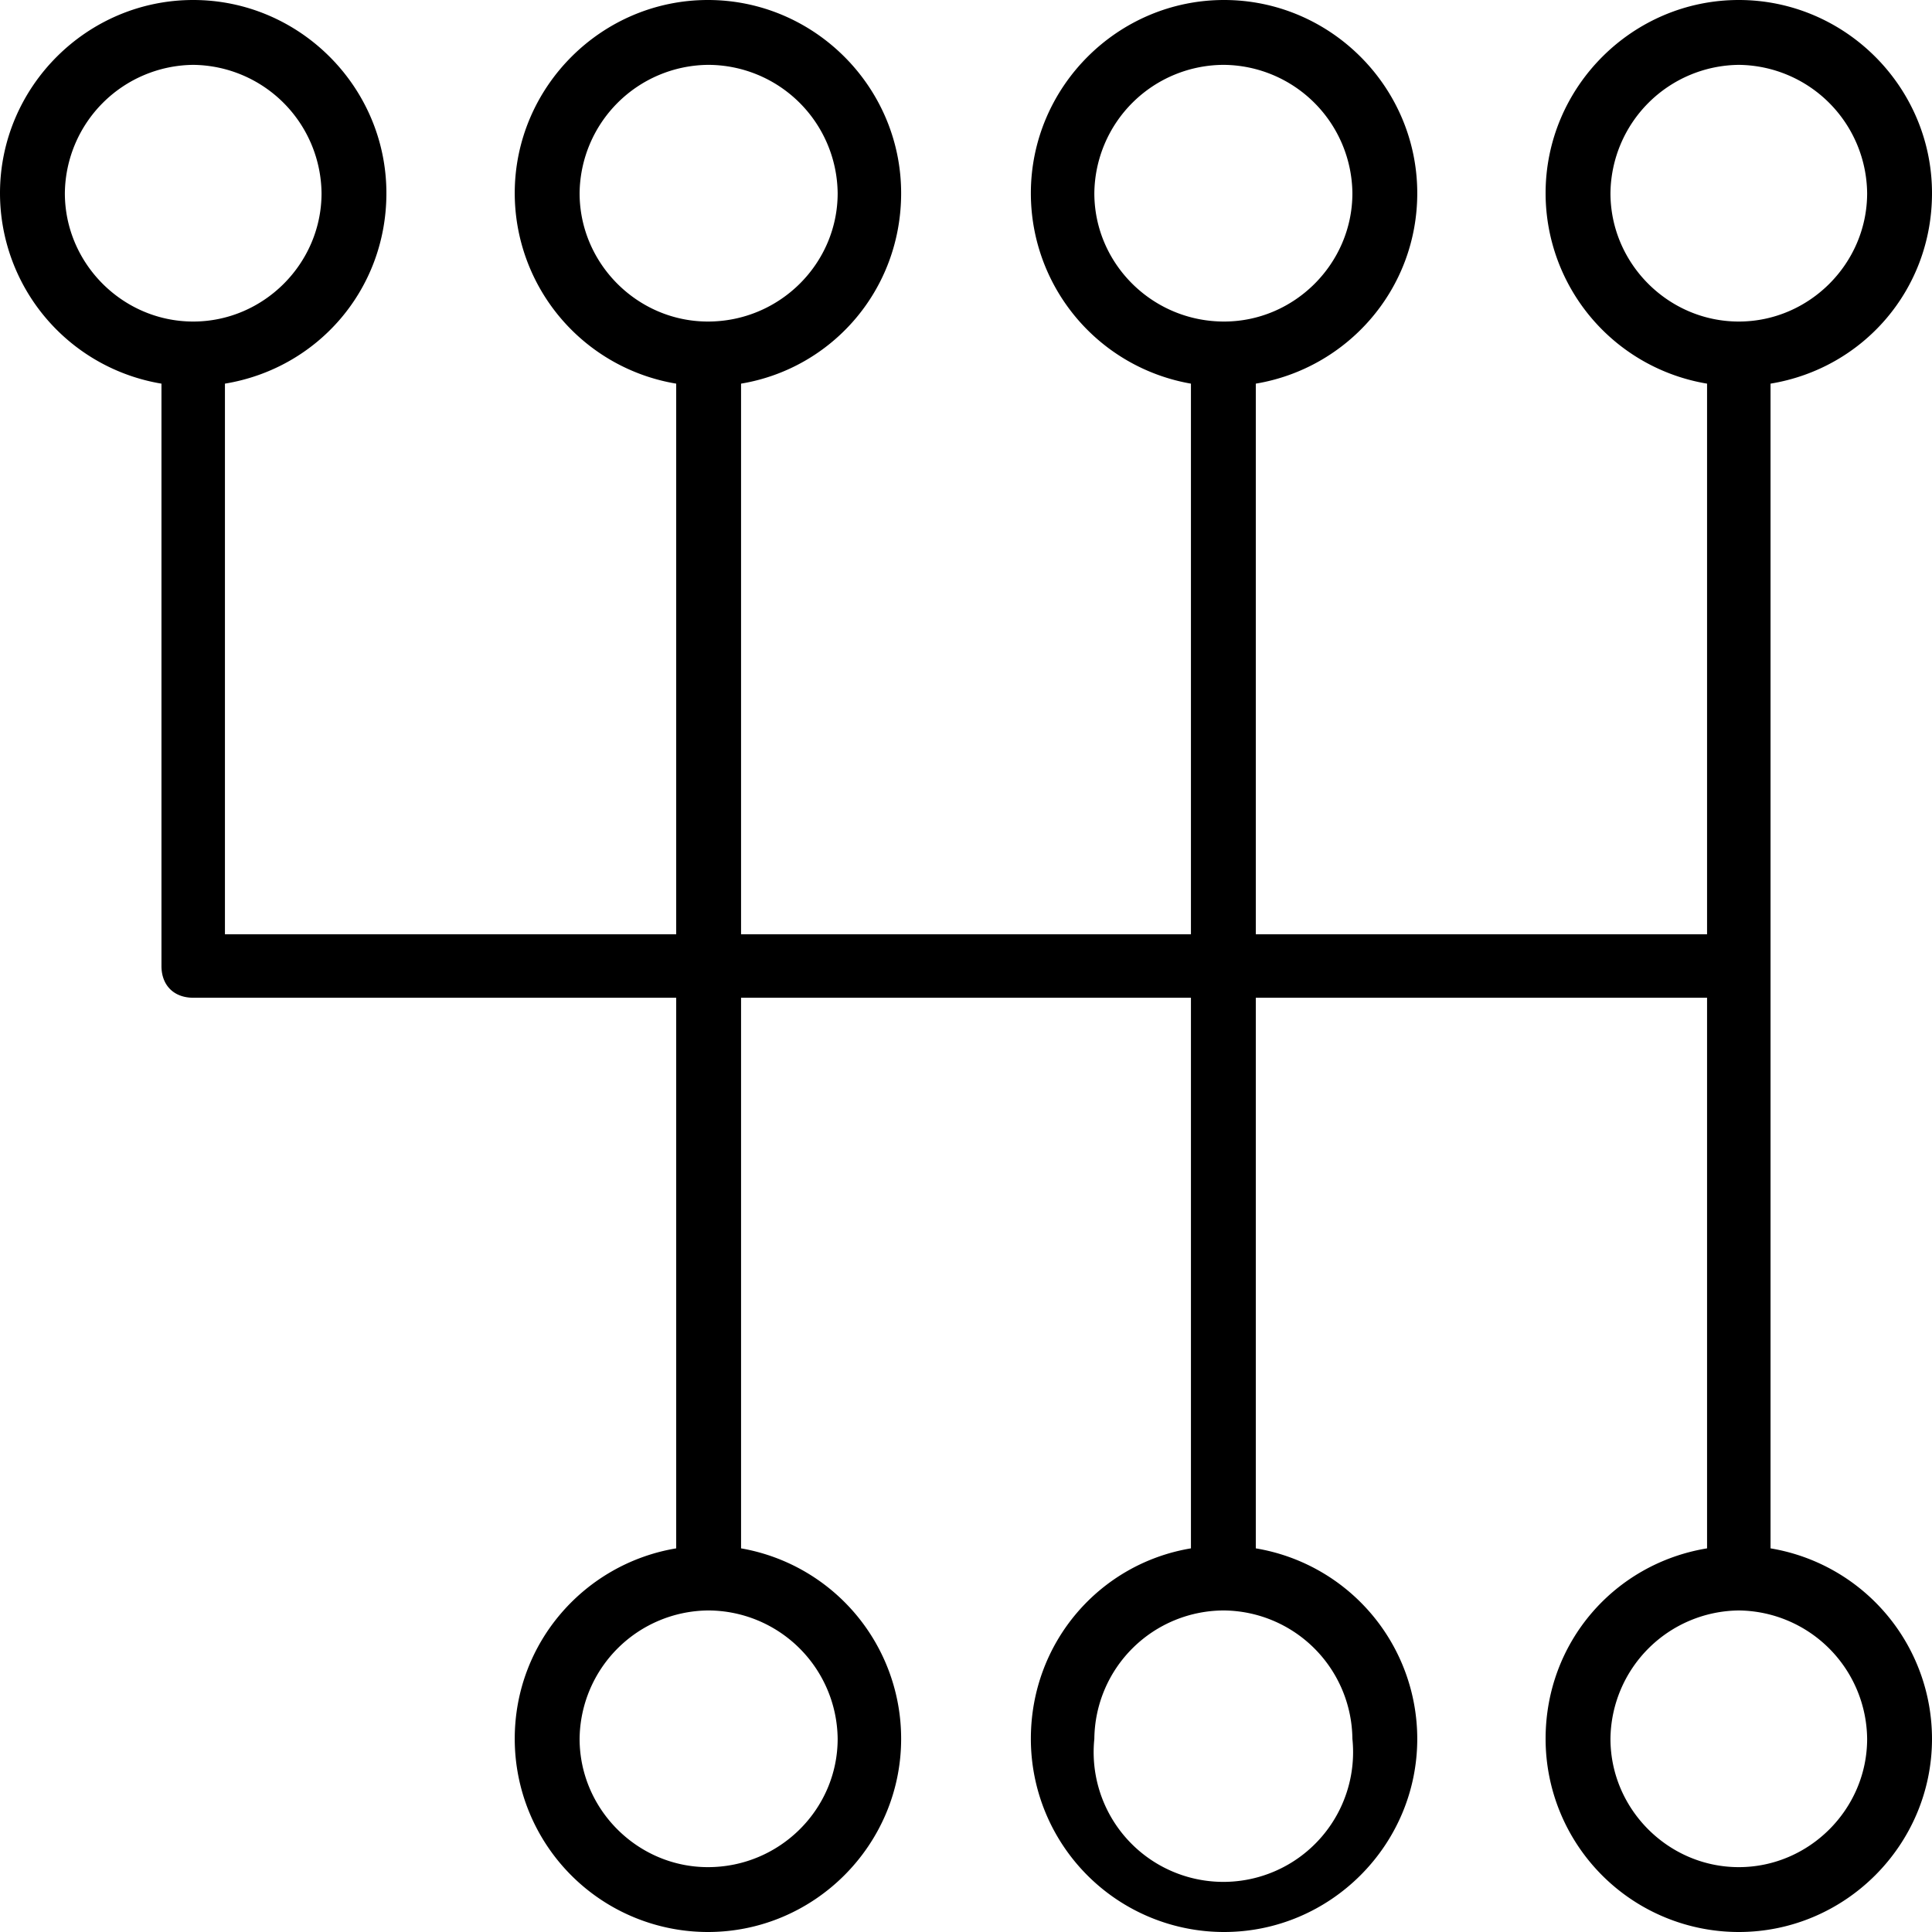 <svg xmlns="http://www.w3.org/2000/svg" xmlns:xlink="http://www.w3.org/1999/xlink" width="14" height="14" viewBox="0 0 14 14"><defs><path id="zxf2a" d="M661 126.6c0 .77-.63 1.4-1.4 1.4a1.4 1.4 0 0 1-1.4-1.4c0-.7.5-1.27 1.17-1.38v-3.99h-3.27v3.99a1.4 1.4 0 0 1 1.17 1.38c0 .77-.63 1.4-1.4 1.4a1.4 1.4 0 0 1-1.4-1.4c0-.7.5-1.27 1.16-1.38v-3.99h-3.26v3.99a1.4 1.4 0 0 1 1.16 1.38c0 .77-.63 1.4-1.4 1.4a1.4 1.4 0 0 1-1.4-1.4c0-.7.51-1.27 1.17-1.38v-3.99h-3.5c-.14 0-.23-.09-.23-.23v-4.22a1.4 1.4 0 0 1-1.17-1.38c0-.77.63-1.4 1.4-1.4.77 0 1.4.63 1.4 1.4 0 .7-.5 1.27-1.17 1.38v3.99h3.27v-3.99a1.4 1.4 0 0 1-1.17-1.38c0-.77.63-1.4 1.4-1.4.77 0 1.4.63 1.4 1.4 0 .7-.5 1.27-1.16 1.38v3.99h3.26v-3.99a1.4 1.4 0 0 1-1.16-1.38c0-.77.63-1.4 1.4-1.4.77 0 1.4.63 1.4 1.4 0 .7-.51 1.27-1.17 1.38v3.99h3.27v-3.99a1.4 1.4 0 0 1-1.17-1.38c0-.77.63-1.4 1.4-1.4.77 0 1.4.63 1.4 1.4 0 .7-.5 1.27-1.17 1.38v8.44a1.4 1.4 0 0 1 1.17 1.38zm-1.4-10.27c.51 0 .93-.42.93-.93a.94.94 0 0 0-.93-.93.94.94 0 0 0-.93.93c0 .51.42.93.93.93zm-3.73 0c.51 0 .93-.42.93-.93a.94.94 0 0 0-.93-.93.94.94 0 0 0-.94.93c0 .51.42.93.94.93zm-3.74 0c.52 0 .94-.42.94-.93a.94.94 0 0 0-.94-.93.94.94 0 0 0-.93.93c0 .51.42.93.93.93zm-3.73 0c.51 0 .93-.42.93-.93a.94.94 0 0 0-.93-.93.94.94 0 0 0-.93.93c0 .51.42.93.93.93zm3.73 9.34a.94.94 0 0 0-.93.93c0 .51.42.93.93.93.52 0 .94-.42.94-.93a.94.94 0 0 0-.94-.93zm3.74 0a.94.94 0 0 0-.94.93.94.94 0 1 0 1.87 0 .94.94 0 0 0-.93-.93zm4.66.93a.94.94 0 0 0-.93-.93.94.94 0 0 0-.93.93c0 .51.42.93.93.93s.93-.42.93-.93z"/></defs><g><g transform="translate(-647 -114)"><use xlink:href="#zxf2a"/></g></g></svg>